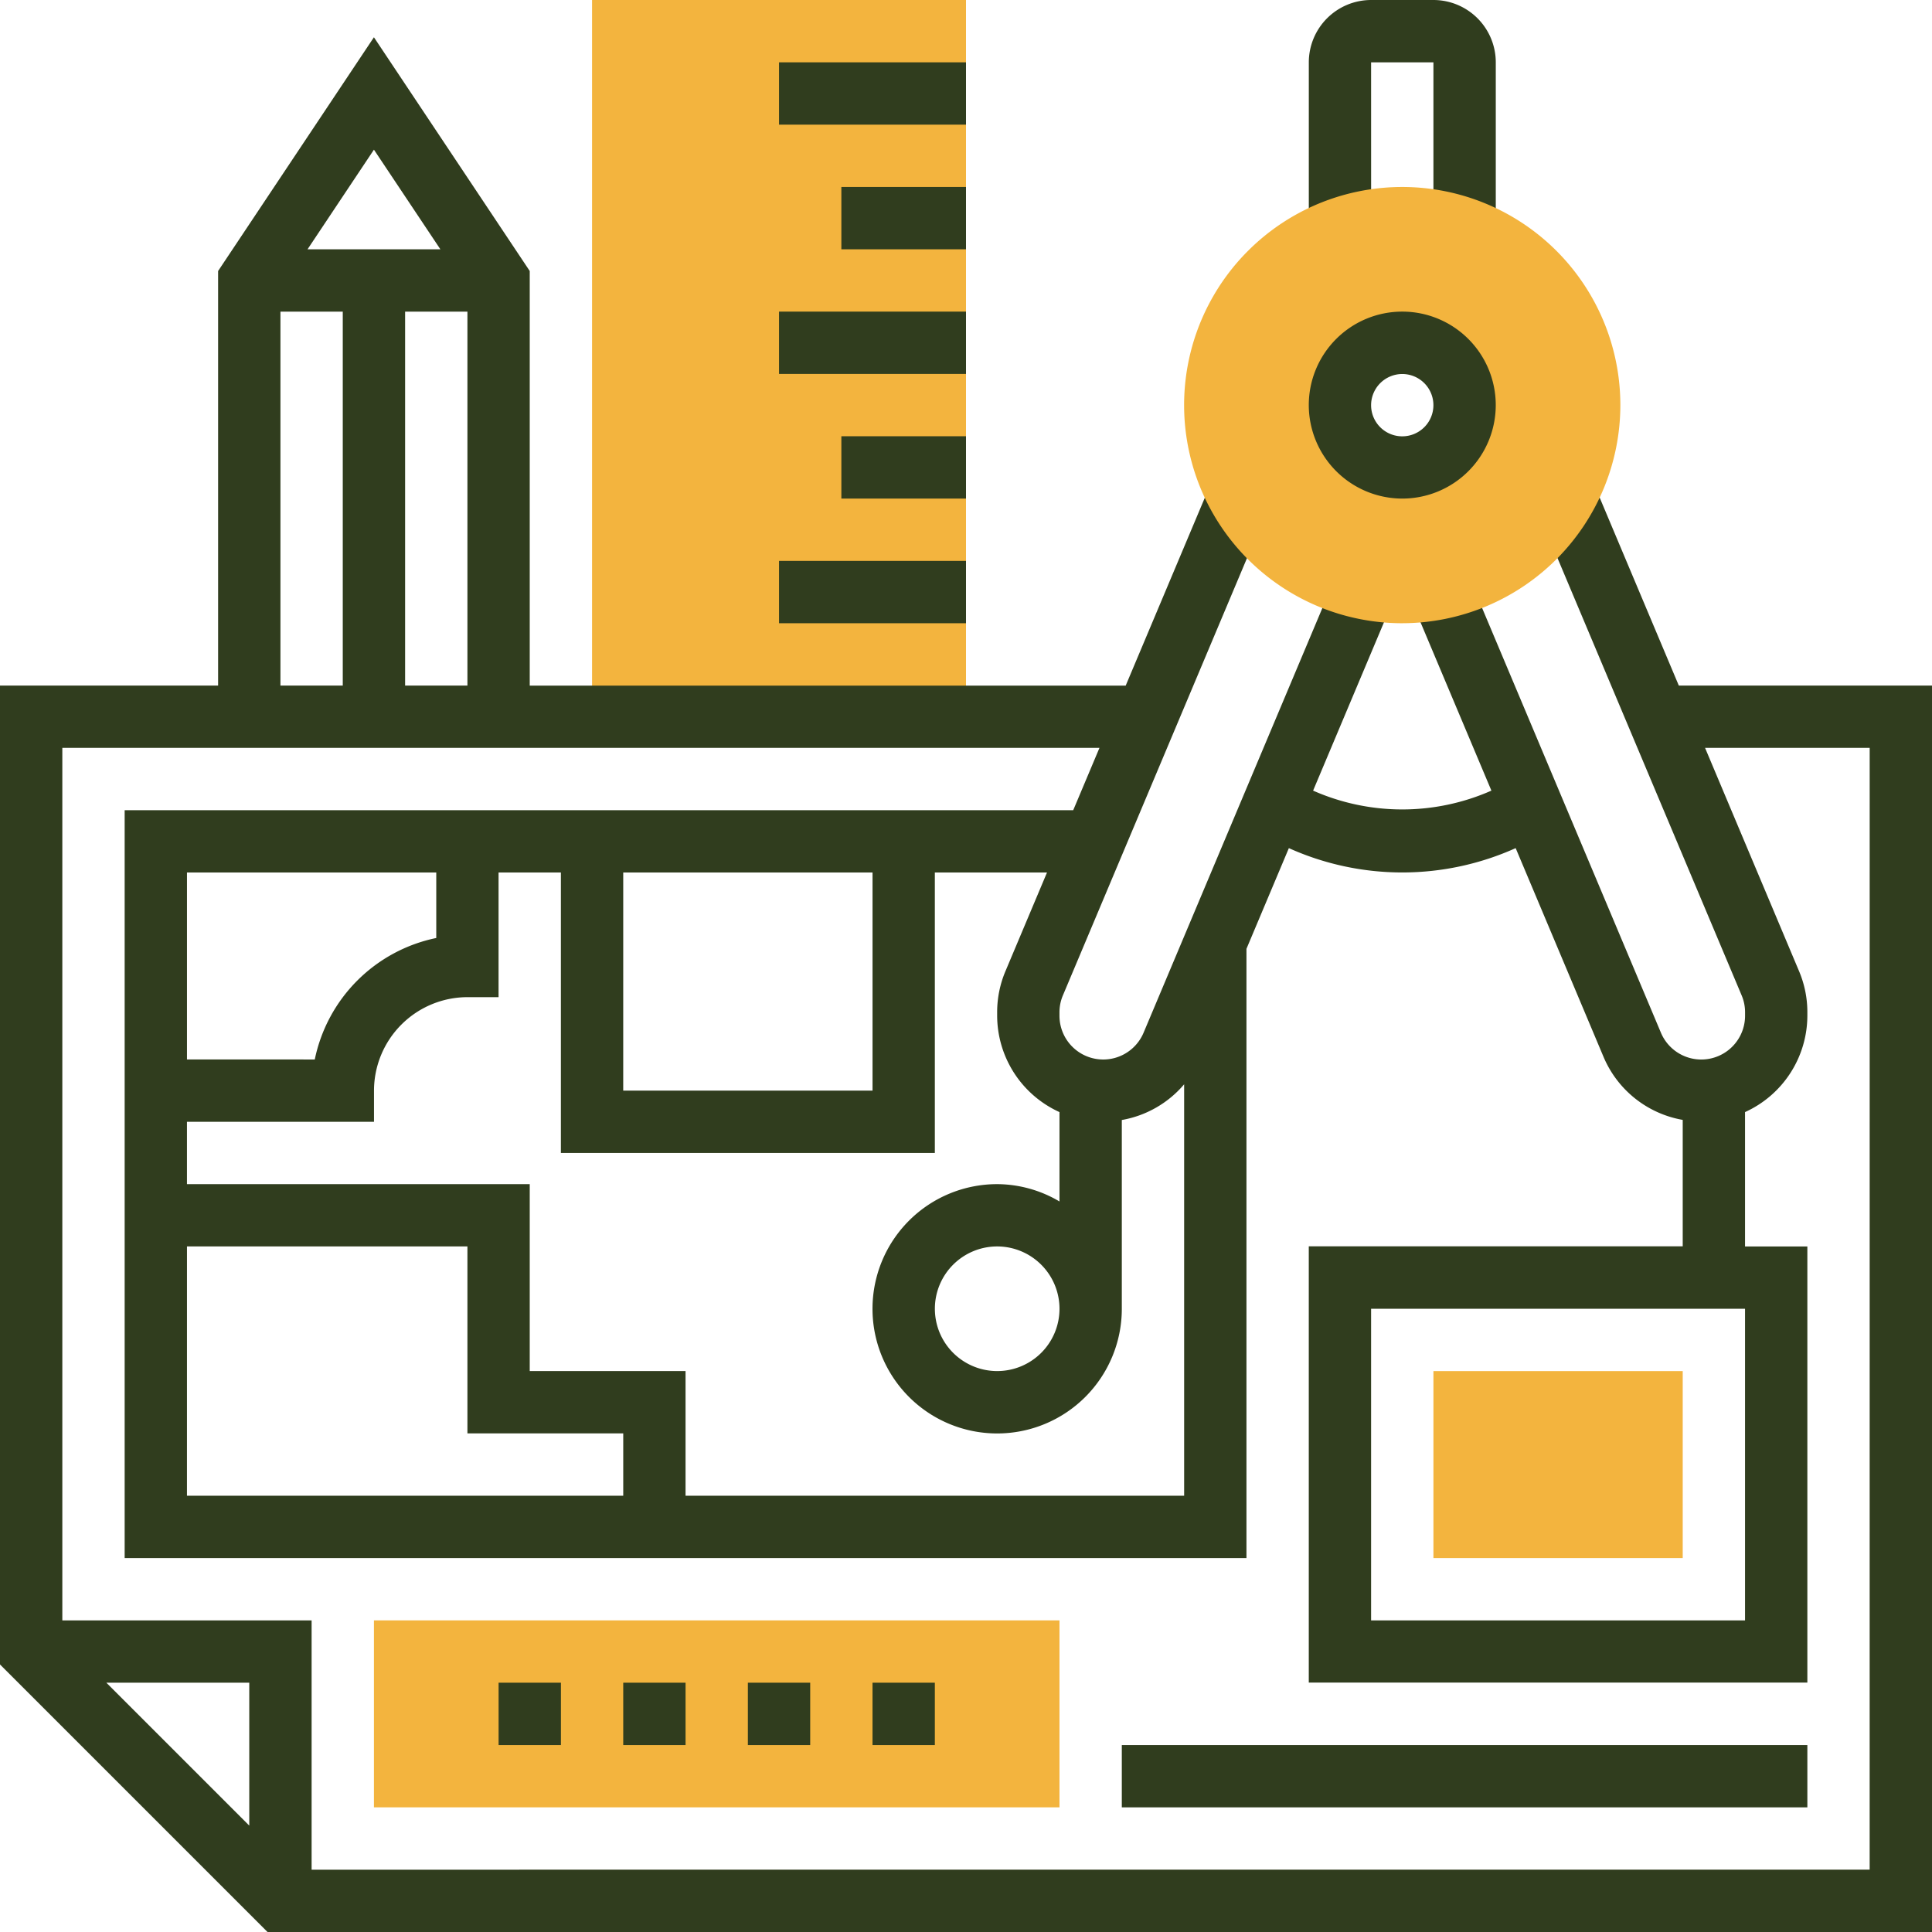 <svg xmlns="http://www.w3.org/2000/svg" width="125.632" height="125.631" viewBox="0 0 125.632 125.631">
  <g id="SERVICES_ICON_2" data-name="SERVICES ICON 2" transform="translate(0)">
    <rect id="Rectangle_60" data-name="Rectangle 60" width="24.316" height="46.605" transform="translate(38.5)" fill="#f3b43e"/>
    <rect id="Rectangle_61" data-name="Rectangle 61" width="44.579" height="12.158" transform="translate(24.316 105.368)" fill="#f3b43e"/>
    <path id="Path_399" data-name="Path 399" d="M363.992,799.145h4.053v10.838H372.1V799.145a4.057,4.057,0,0,0-4.053-4.053h-4.053a4.056,4.056,0,0,0-4.052,4.053v10.838h4.052Zm0,0" transform="translate(-274.834 -795.092)" fill="#303d1e"/>
    <path id="Path_400" data-name="Path 400" d="M366.148,840.18l-5.51-13.086-3.736,1.572,13.331,31.659a2.8,2.8,0,0,1,.223,1.1v.223a2.847,2.847,0,0,1-5.47,1.109l-12.5-29.689-3.734,1.572,5.209,12.372a14.348,14.348,0,0,1-11.594,0l5.209-12.372-3.734-1.572-12.5,29.689a2.846,2.846,0,0,1-5.468-1.106v-.224a2.82,2.82,0,0,1,.223-1.1l13.329-31.658L335.69,827.1l-5.51,13.084H291.427V813.223l-10.132-15.2-10.132,15.2V840.18H256.98v63.655l17.4,17.4H382.612V840.18Zm4.306,40.526v20.263H346.138V880.706Zm-36.473-14.6v26.756H301.559v-8.106H291.427V872.6H269.138v-4.052H281.3v-2.027a6.087,6.087,0,0,1,6.079-6.079H289.4v-8.106h4.053v18.237H317.77V852.337h7.293l-2.7,6.412a6.848,6.848,0,0,0-.541,2.677v.223a6.9,6.9,0,0,0,4.053,6.267v5.812a8.015,8.015,0,0,0-4.053-1.127,8.106,8.106,0,1,0,8.106,8.106V868.43a6.856,6.856,0,0,0,4.053-2.322Zm-64.842,10.545h18.236v12.158h10.132v4.053H269.138Zm0-12.157V852.337h16.21v4.258a10.157,10.157,0,0,0-7.9,7.9Zm28.368-12.158h16.211v14.184H297.506Zm28.369,28.369a4.052,4.052,0,1,1-4.053-4.053,4.057,4.057,0,0,1,4.053,4.053ZM283.323,840.18V815.864h4.052V840.18Zm2.293-28.369h-8.638l4.318-6.478Zm-10.4,4.053h4.053V840.18h-4.053Zm-2.027,98.45-9.293-9.293h9.293Zm105.369,2.866H277.243V900.969h-16.21V844.232h67.442l-1.707,4.053H265.086v48.631h72.947V857.3l2.758-6.549a17.976,17.976,0,0,0,14.748,0l5.713,13.572a6.873,6.873,0,0,0,5.15,4.1v8.223H342.086v28.369h32.421V876.653h-4.053v-8.737a6.9,6.9,0,0,0,4.053-6.267v-.223a6.833,6.833,0,0,0-.541-2.677l-6.111-14.517h10.705Zm0,0" transform="translate(-256.98 -795.6)" fill="#303d1e"/>
    <rect id="Rectangle_62" data-name="Rectangle 62" width="4.053" height="4.053" transform="translate(32.422 109.421)" fill="#303d1e"/>
    <rect id="Rectangle_63" data-name="Rectangle 63" width="4.053" height="4.053" transform="translate(40.527 109.421)" fill="#303d1e"/>
    <path id="Path_401" data-name="Path 401" d="M364.318,838.169A14.184,14.184,0,1,1,378.5,823.984a14.2,14.2,0,0,1-14.184,14.184Zm0-18.237a4.053,4.053,0,1,0,4.053,4.053,4.057,4.057,0,0,0-4.053-4.053Zm0,0" transform="translate(-273.133 -797.642)" fill="#f3b43e"/>
    <rect id="Rectangle_64" data-name="Rectangle 64" width="4.053" height="4.053" transform="translate(48.632 109.421)" fill="#303d1e"/>
    <rect id="Rectangle_65" data-name="Rectangle 65" width="4.053" height="4.053" transform="translate(56.737 109.421)" fill="#303d1e"/>
    <rect id="Rectangle_66" data-name="Rectangle 66" width="44.579" height="4.053" transform="translate(72.948 113.474)" fill="#303d1e"/>
    <rect id="Rectangle_67" data-name="Rectangle 67" width="12.158" height="4.053" transform="translate(50.658 4.053)" fill="#303d1e"/>
    <rect id="Rectangle_68" data-name="Rectangle 68" width="12.158" height="4.053" transform="translate(50.658 36.474)" fill="#303d1e"/>
    <rect id="Rectangle_69" data-name="Rectangle 69" width="8.105" height="4.053" transform="translate(54.711 12.158)" fill="#303d1e"/>
    <rect id="Rectangle_70" data-name="Rectangle 70" width="12.158" height="4.053" transform="translate(50.658 20.263)" fill="#303d1e"/>
    <rect id="Rectangle_71" data-name="Rectangle 71" width="8.105" height="4.053" transform="translate(54.711 28.368)" fill="#303d1e"/>
    <rect id="Rectangle_72" data-name="Rectangle 72" width="16.211" height="12.158" transform="translate(93.211 89.158)" fill="#f3b43e"/>
    <path id="Path_402" data-name="Path 402" d="M366.019,831.764a6.079,6.079,0,1,0-6.079-6.079,6.087,6.087,0,0,0,6.079,6.079Zm0-8.1a2.026,2.026,0,1,1-2.027,2.026,2.03,2.03,0,0,1,2.027-2.026Zm0,0" transform="translate(-274.834 -799.343)" fill="#303d1e"/>
  </g>
</svg>
